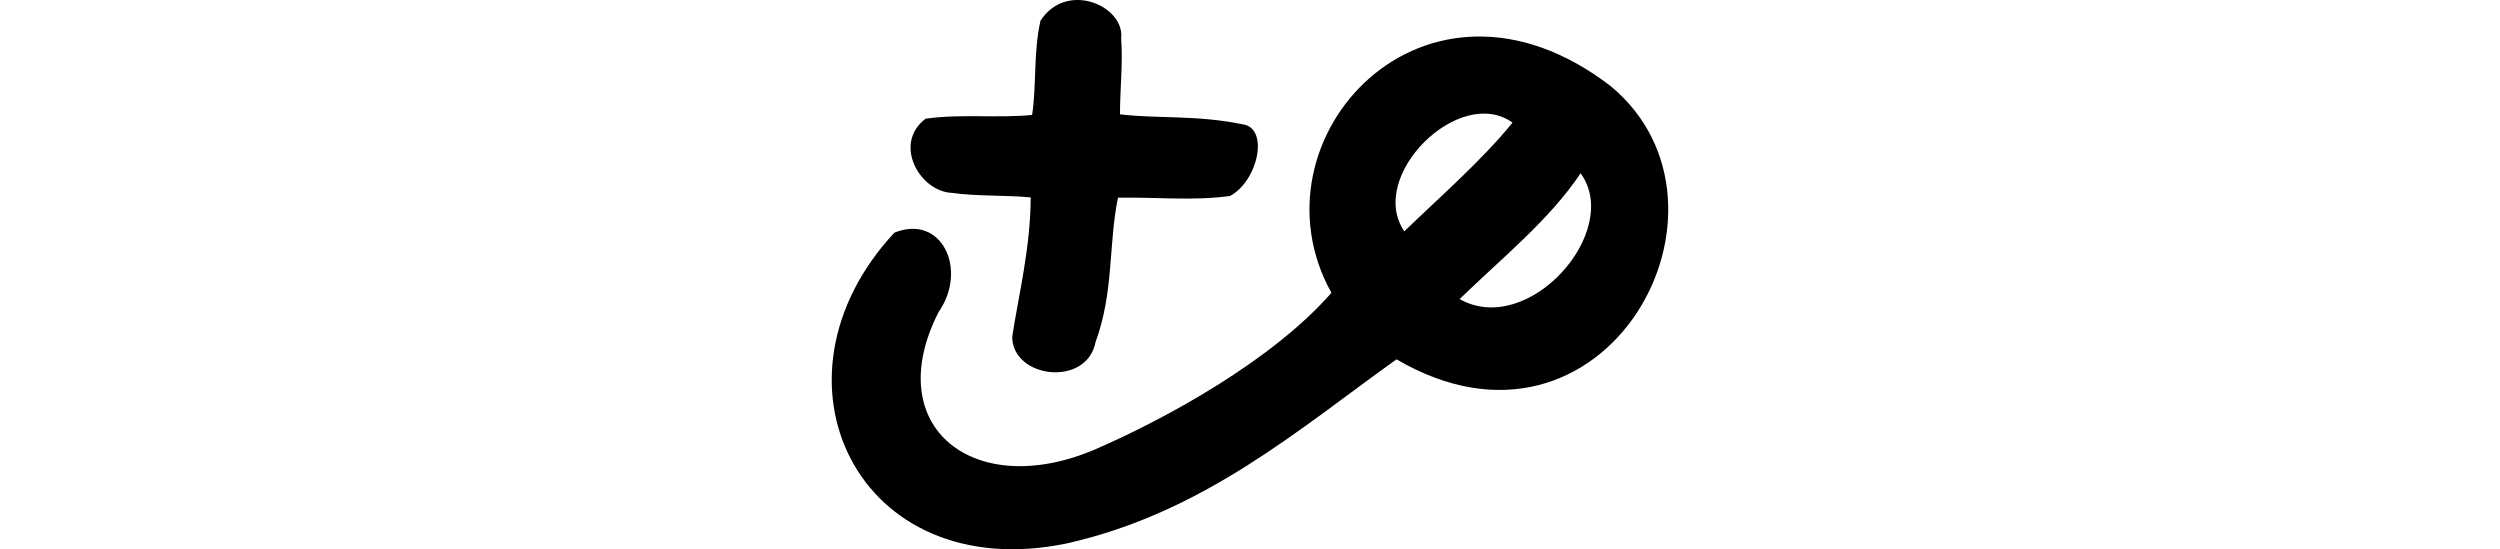 <?xml version="1.0" encoding="UTF-8" standalone="no"?>
<!-- Created with Inkscape (http://www.inkscape.org/) -->

<svg
   xmlns:dc="http://purl.org/dc/elements/1.1/"
   xmlns:cc="http://creativecommons.org/ns#"
   xmlns:rdf="http://www.w3.org/1999/02/22-rdf-syntax-ns#"
   xmlns:svg="http://www.w3.org/2000/svg"
   xmlns="http://www.w3.org/2000/svg"
   xmlns:sodipodi="http://sodipodi.sourceforge.net/DTD/sodipodi-0.dtd"
   xmlns:inkscape="http://www.inkscape.org/namespaces/inkscape"
   width="200"
   height="43.94"
   id="svg2"
   version="1.1"
   inkscape:version="0.48.3.1 r9886"
   sodipodi:docname="lies.svg">
  <defs
     id="defs4" />
  <sodipodi:namedview
     id="base"
     pagecolor="#ffffff"
     bordercolor="#666666"
     borderopacity="1.0"
     inkscape:pageopacity="0.0"
     inkscape:pageshadow="2"
     inkscape:zoom="1.4"
     inkscape:cx="-135.35708"
     inkscape:cy="2.9456628"
     inkscape:document-units="px"
     inkscape:current-layer="layer1"
     showgrid="false"
     fit-margin-top="0"
     fit-margin-left="0"
     fit-margin-right="0"
     fit-margin-bottom="0"
     inkscape:window-width="1301"
     inkscape:window-height="744"
     inkscape:window-x="65"
     inkscape:window-y="24"
     inkscape:window-maximized="1" />
  <g
     inkscape:label="Layer 1"
     inkscape:groupmode="layer"
     id="layer1"
     transform="translate(-275.538,-629.065)">
    <path
       style="fill:#000000"
       d="m 358.777,630.718 c -0.572,2.517 -0.308,5.16 -0.669,7.544 -2.831,0.271 -5.718,-0.102 -8.524,0.299 -2.663,2.028 -0.432,5.857 2.128,5.935 1.952,0.286 4.32,0.166 6.281,0.362 -0.003,4.009 -1.009,8.04 -1.478,11.149 0.012,3.328 5.949,4.054 6.662,0.441 1.483,-4.028 1.032,-7.856 1.799,-11.567 2.986,-0.058 6.003,0.27 8.969,-0.138 2.261,-1.233 3.147,-5.468 0.984,-5.739 -3.737,-0.753 -6.588,-0.426 -9.79,-0.79 -0.006,-2.027 0.244,-4.064 0.09,-6.084 0.311,-2.559 -4.331,-4.653 -6.45,-1.413 z m 23.277,21.771 c -4.754,5.432 -13.269,10.086 -18.919,12.533 -9.625,4.112 -17.205,-1.754 -12.514,-10.986 2.386,-3.423 0.233,-7.891 -3.534,-6.356 -10.927,11.748 -2.912,28.271 13.722,24.874 10.985,-2.435 18.711,-9.214 26.452,-14.744 16.693,9.777 28.712,-12.211 17.163,-21.83 -14.884,-11.484 -29.215,4.225 -22.37,16.51 z M 396.538,638.873 c -2.435,3.03 -6.099,6.208 -8.654,8.7 -3.019,-4.426 4.415,-11.744 8.654,-8.7 z m 5.447,4.052 c 3.375,4.623 -4.16,13.18 -9.677,10.067 3.363,-3.272 7.197,-6.337 9.677,-10.067 z"
       id="path3185"
       inkscape:connector-curvature="0"
       sodipodi:nodetypes="cccccccccccccccccccccccccccc" />
  </g>
</svg>
